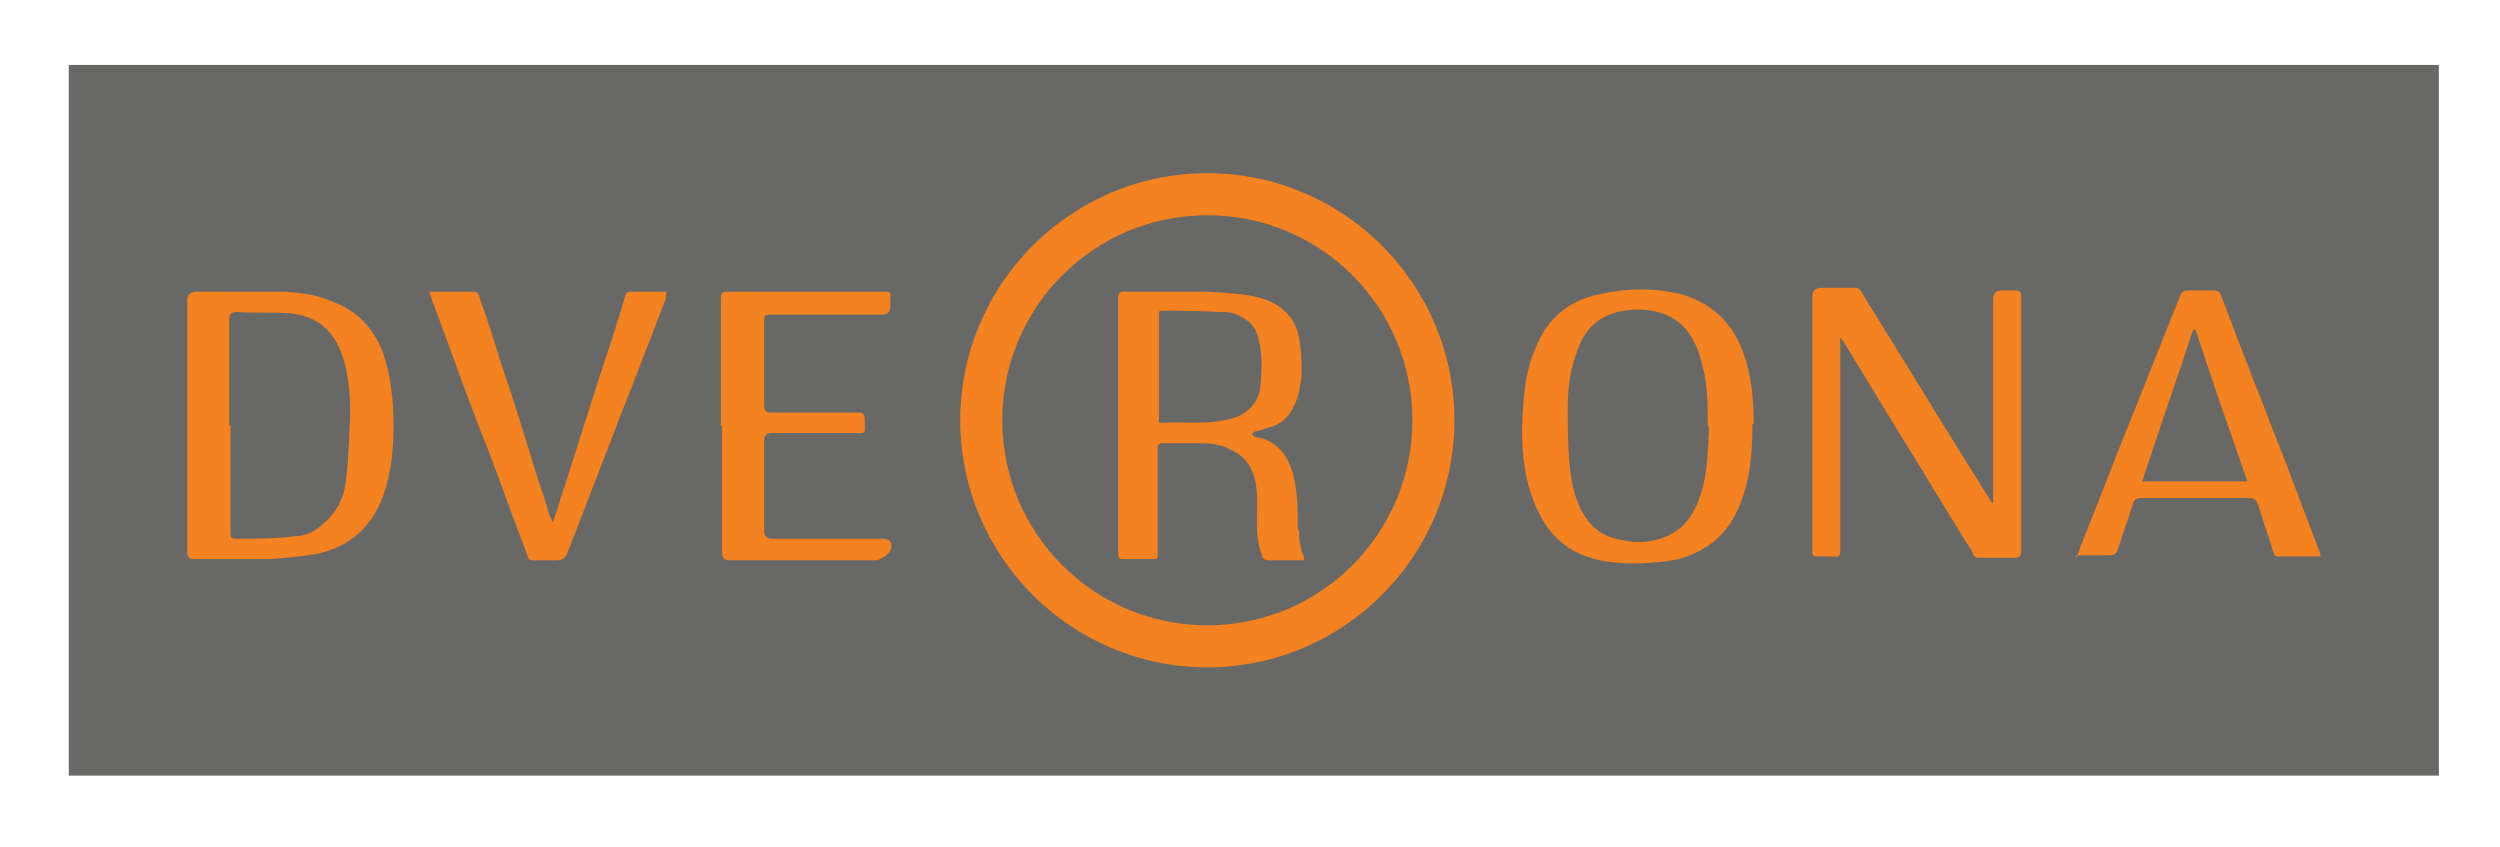 <?xml version="1.0" encoding="UTF-8"?>
<svg id="Layer_1" xmlns="http://www.w3.org/2000/svg" version="1.1" viewBox="0 0 196.3 66.5">
  <!-- Generator: Adobe Illustrator 29.3.1, SVG Export Plug-In . SVG Version: 2.1.0 Build 151)  -->
  <defs>
    <style>
      .st0 {
        fill: #f48220;
        stroke: #eb2127;
        stroke-miterlimit: 22.9;
        stroke-width: 0px;
      }

      .st1 {
        fill: #686867;
      }
    </style>
  </defs>
  <rect class="st1" x="5.4" y="5.1" width="186.1" height="55.8"/>
  <g>
    <path class="st0" d="M156.5,39.8c0-.1,0-.3,0-.4,0-5.3,0-10.6,0-15.9q0-.7.7-.7c.4,0,.8,0,1.2,0,.1,0,.3.2.3.3,0,.2,0,.5,0,.7,0,6.5,0,13,0,19.5,0,.4-.2.5-.5.5-.9,0-1.8,0-2.7,0-.3,0-.5,0-.6-.4-2-3.2-3.9-6.4-5.9-9.6-1.4-2.3-2.8-4.6-4.2-6.9,0,0-.1-.2-.3-.4,0,.2,0,.4,0,.5,0,5.4,0,10.8,0,16.2,0,.4-.1.6-.5.5-.4,0-.8,0-1.3,0-.3,0-.4-.1-.4-.4,0,0,0-.2,0-.3,0-6.6,0-13.1,0-19.7q0-.7.7-.7c.8,0,1.7,0,2.5,0,.3,0,.5,0,.7.4,2.8,4.5,5.6,9.1,8.4,13.6.6.9,1.1,1.8,1.7,2.7,0,.1.2.2.3.3,0,0,0,0,0,0Z"/>
    <path class="st0" d="M137.6,33.3c0,1.7-.1,3.3-.5,4.9-.5,1.8-1.3,3.5-2.9,4.6-.9.6-1.8,1-2.9,1.2-1.4.2-2.8.3-4.1.2-3.2-.2-5.5-1.5-6.8-4.9-.9-2.4-1-4.9-.8-7.4.1-1.5.3-3,.9-4.4.9-2.4,2.6-3.9,5.1-4.4,2.2-.5,4.3-.5,6.4,0,2.1.6,3.7,1.9,4.6,3.9.9,2,1.1,4.2,1.1,6.3ZM134.1,33.5c0-1.7,0-3.4-.5-5.1-.4-1.5-1.1-2.9-2.6-3.6-1.1-.5-2.3-.6-3.5-.4-1.8.3-3,1.3-3.6,3-.6,1.5-.8,3-.8,4.6,0,2.1,0,4.2.4,6.2.5,2.1,1.5,3.8,3.8,4.2,1.3.3,2.6.2,3.8-.4,1.4-.7,2.1-2,2.5-3.4.5-1.6.5-3.3.6-5.1Z"/>
    <path class="st0" d="M14.7,33.4c0-3.3,0-6.5,0-9.8q0-.7.8-.7c2.1,0,4.2,0,6.2,0,1.6,0,3.2.2,4.7.9,1.7.7,2.9,2,3.6,3.7.7,1.9.9,4,.9,6,0,1.8-.2,3.7-.8,5.4-.9,2.5-2.7,4.1-5.3,4.6-1.2.2-2.3.3-3.5.4-2,0-4,0-6,0-.5,0-.6-.2-.6-.6,0-3.3,0-6.6,0-9.9ZM18.1,33.4c0,1.2,0,2.3,0,3.5,0,1.6,0,3.2,0,4.9,0,.3,0,.5.4.5,1.6,0,3.1,0,4.7-.2.8,0,1.6-.4,2.2-1,1.2-1,1.7-2.3,1.8-3.7.2-1.6.2-3.3.3-4.9,0-1.5-.1-3-.6-4.5-.7-2.2-2.2-3.2-4.1-3.4-1.4-.1-2.8,0-4.2-.1-.4,0-.6.1-.6.6,0,2.8,0,5.5,0,8.3Z"/>
    <path class="st0" d="M163,43.9c.4-1.1.8-2.1,1.2-3.1.9-2.2,1.7-4.4,2.6-6.6,1.5-3.7,2.9-7.3,4.4-11,.1-.3.3-.4.6-.4.7,0,1.3,0,2,0,.3,0,.5.1.6.4,1.1,2.9,2.2,5.8,3.4,8.8.7,1.9,1.5,3.8,2.2,5.7.7,1.9,1.5,3.9,2.2,5.8,0,0,0,.1,0,.2-.1,0-.2,0-.3,0-1,0-1.9,0-2.9,0-.3,0-.4,0-.5-.4-.4-1.2-.8-2.4-1.2-3.7-.1-.3-.3-.5-.7-.5-2.8,0-5.6,0-8.5,0-.3,0-.5.1-.6.4-.4,1.2-.8,2.4-1.2,3.6-.1.4-.3.5-.7.5-.7,0-1.3,0-2,0-.2,0-.3,0-.6,0ZM176.5,37.9c-1.4-4-2.8-8-4.1-12,0,0-.1,0-.2,0-1.3,4-2.7,7.9-4,11.9h8.3Z"/>
    <path class="st0" d="M33.9,22.9c1.2,0,2.3,0,3.4,0,.1,0,.3.2.3.3.6,1.7,1.2,3.5,1.7,5.2.9,2.6,1.7,5.2,2.5,7.8.4,1.4.9,2.7,1.3,4.1,0,.2.2.4.3.7.3-.8.5-1.4.7-2.1,1-3.1,2-6.3,3-9.4.7-2.1,1.4-4.2,2-6.3,0-.1.2-.3.3-.3.9,0,1.9,0,2.9,0,0,.2,0,.4,0,.5-.9,2.3-1.8,4.7-2.7,7-.9,2.2-1.7,4.4-2.6,6.7-.8,2.1-1.6,4.1-2.4,6.2-.2.6-.5.7-1,.7-.5,0-1.1,0-1.6,0-.3,0-.5,0-.6-.4-.5-1.4-1.1-2.9-1.6-4.3-.7-1.9-1.4-3.9-2.2-5.8-.9-2.4-1.8-4.8-2.7-7.3-.4-1.1-.8-2.1-1.2-3.3Z"/>
    <path class="st0" d="M56.6,33.4c0-3.3,0-6.6,0-9.9,0-.5.1-.6.6-.6,4,0,8.1,0,12.1,0,.5,0,.7,0,.6.6,0,.2,0,.4,0,.6q0,.6-.6.6c-2.9,0-5.7,0-8.6,0-.7,0-.7,0-.7.7,0,2.1,0,4.3,0,6.4,0,.5.2.6.6.6,2.2,0,4.5,0,6.7,0,.5,0,.6.1.6.6,0,1.2.2,1-1.1,1-2.1,0-4.2,0-6.2,0q-.6,0-.6.6c0,2.4,0,4.7,0,7.1q0,.6.6.6c2.9,0,5.8,0,8.7,0q.7,0,.7.6t-1.1,1.1c-3.9,0-7.7,0-11.6,0q-.6,0-.6-.6c0-3.3,0-6.6,0-9.9Z"/>
    <path class="st0" d="M94.8,13.6c-10.7,0-19.4,8.7-19.4,19.4s8.7,19.4,19.4,19.4,19.4-8.7,19.4-19.4-8.7-19.4-19.4-19.4ZM94.8,49.1c-8.9,0-16.1-7.2-16.1-16.1s7.2-16.1,16.1-16.1,16.1,7.2,16.1,16.1-7.2,16.1-16.1,16.1Z"/>
    <path class="st0" d="M101.9,41.5c0-1.5,0-3-.4-4.4-.2-.6-.4-1.1-.8-1.6-.6-.7-1.3-1.1-2.2-1.2,0,0-.1-.1-.2-.2,0,0,.1-.1.2-.2.5-.1.9-.3,1.4-.4.8-.3,1.3-.8,1.7-1.6.4-.8.5-1.6.6-2.4,0-1.1,0-2.3-.3-3.4-.3-1.1-1-1.8-1.9-2.3-.8-.4-1.7-.6-2.6-.7-1-.1-2.1-.2-3.2-.2-2,0-4,0-6,0-.3,0-.4.2-.4.4,0,6.7,0,13.5,0,20.2,0,.3.1.4.4.4.8,0,1.5,0,2.3,0,.4,0,.4,0,.4-.5,0-2.7,0-5.5,0-8.2,0-.3.1-.4.4-.4.9,0,1.7,0,2.6,0,.9,0,1.8,0,2.7.5.9.4,1.5,1,1.8,1.9.4,1.1.3,2.3.3,3.5,0,1,0,1.9.4,2.9,0,.2.2.4.5.4.8,0,1.7,0,2.5,0,.1,0,.2,0,.3,0,0-.1,0-.2,0-.2-.3-.7-.4-1.4-.4-2.1ZM97.9,32.3c-.3.2-.6.4-1,.5-1.9.6-3.8.3-5.7.4-.2,0-.2,0-.2-.3,0-1.4,0-2.8,0-4.1h0c0-1.4,0-2.7,0-4.1,0-.2,0-.3.2-.3,1.5,0,3.1,0,4.6.1.4,0,.9,0,1.3.2.7.3,1.3.7,1.6,1.5.4,1.2.4,2.4.3,3.7,0,.9-.3,1.7-1,2.3Z"/>
  </g>
</svg>
